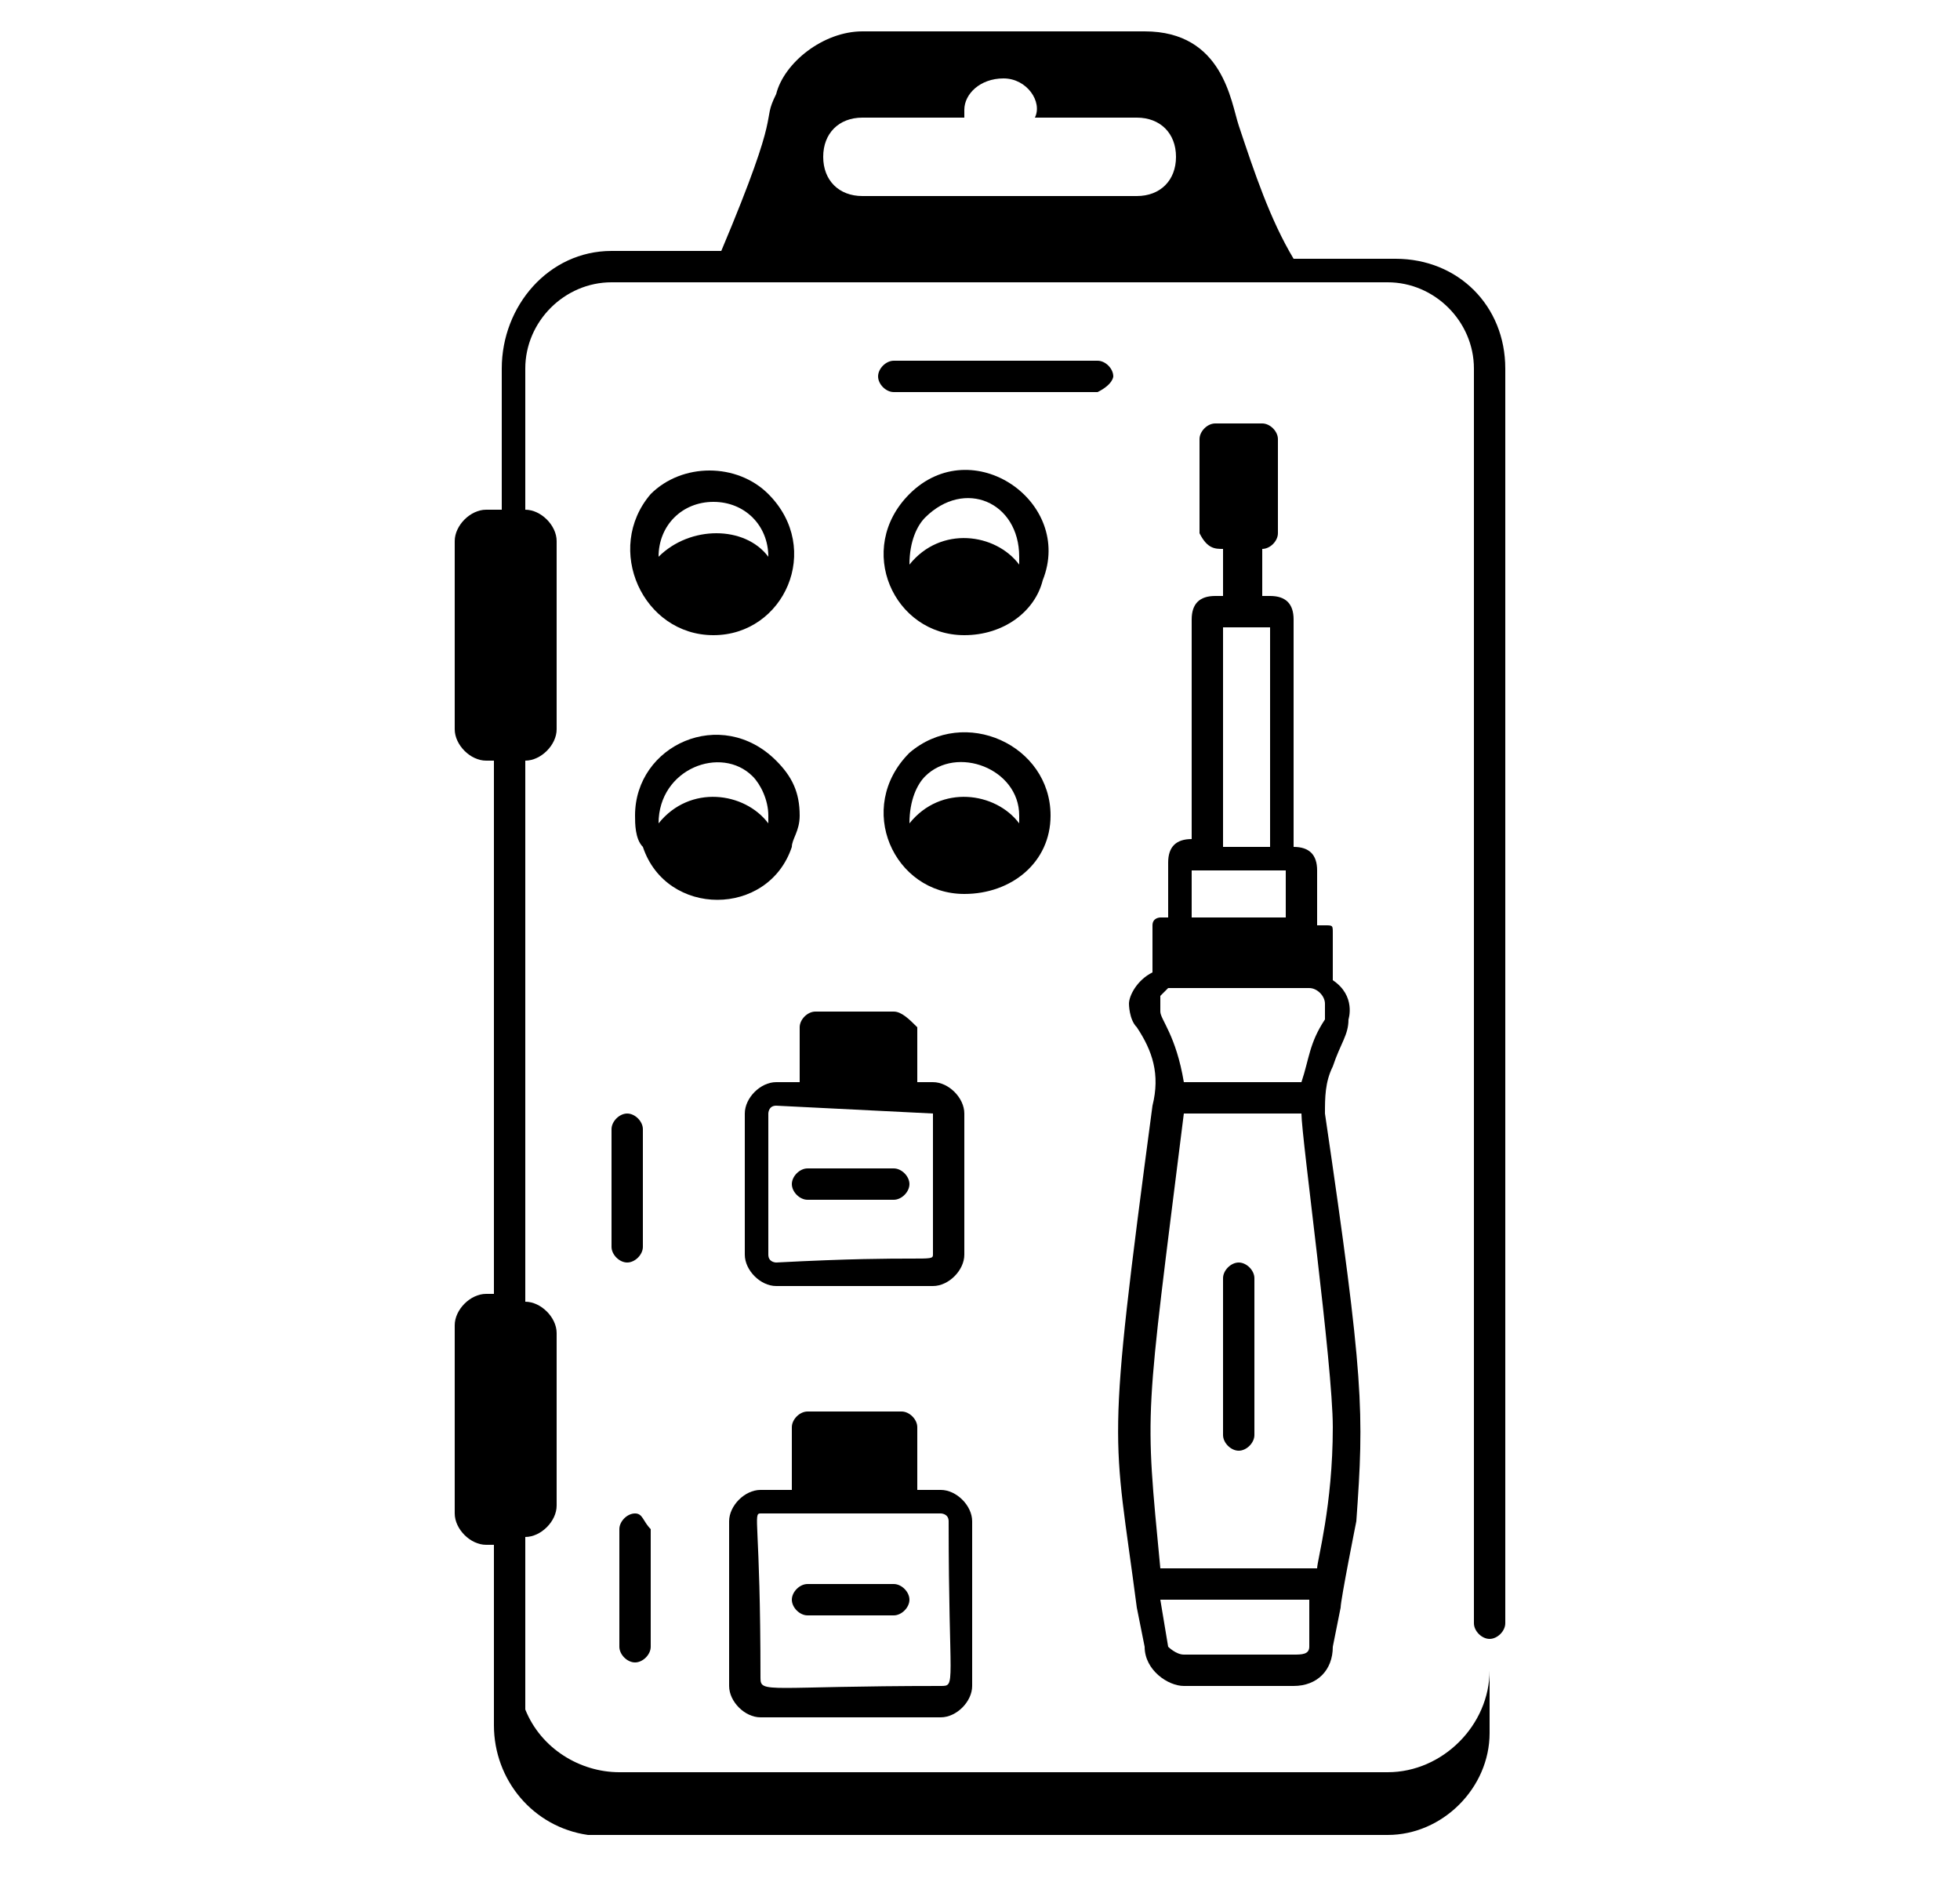 <?xml version="1.0" encoding="UTF-8"?> <svg xmlns="http://www.w3.org/2000/svg" xmlns:xlink="http://www.w3.org/1999/xlink" version="1.1" x="0px" y="0px" viewBox="0 0 25 24" style="enable-background:new 0 0 25 24;" xml:space="preserve"> <g id="Capa_1"> </g> <g id="Capa_2"> <g> <path d="M16.9,14.2c0-0.2,0-0.4,0.1-0.6c0.1-0.3,0.2-0.4,0.2-0.6c0,0,0.1-0.3-0.2-0.5v-0.6c0-0.1,0-0.1-0.1-0.1h-0.1v-0.7 c0-0.2-0.1-0.3-0.3-0.3h0V7.9c0-0.2-0.1-0.3-0.3-0.3h-0.1V7h0c0.1,0,0.2-0.1,0.2-0.2V5.6c0-0.1-0.1-0.2-0.2-0.2h-0.6 c-0.1,0-0.2,0.1-0.2,0.2v1.2C15.4,7,15.5,7,15.6,7h0v0.6h-0.1c-0.2,0-0.3,0.1-0.3,0.3v2.8h0c-0.2,0-0.3,0.1-0.3,0.3v0.7h-0.1 c0,0-0.1,0-0.1,0.1v0.6c-0.2,0.1-0.3,0.3-0.3,0.4c0,0,0,0.2,0.1,0.3c0.2,0.3,0.3,0.6,0.2,1c-0.6,4.5-0.5,4.1-0.2,6.4l0.1,0.5 c0,0.3,0.3,0.5,0.5,0.5h1.4c0.3,0,0.5-0.2,0.5-0.5l0.1-0.5c0-0.1,0.2-1.1,0.2-1.1C17.4,18,17.4,17.6,16.9,14.2z M14.8,12.9 c0-0.1,0-0.1,0-0.2c0,0,0.1-0.1,0.1-0.1c0.1,0,0.9,0,0.9,0c0,0-0.1,0,0.9,0c0.1,0,0.2,0.1,0.2,0.2c0,0.1,0,0.1,0,0.2 c-0.2,0.3-0.2,0.5-0.3,0.8h-1.5C15,13.2,14.8,13,14.8,12.9z M15.6,8h0.6v2.8h-0.6V8z M15.2,11.1c0.1,0,1,0,1,0h0.2v0.6h-1.2V11.1z M15.1,14.2h1.5c0,0.3,0.4,3.2,0.4,4c0,1-0.2,1.7-0.2,1.8h-2C14.6,17.9,14.6,18.2,15.1,14.2z M16.7,21c0,0.1-0.1,0.1-0.2,0.1h-1.4 c-0.1,0-0.2-0.1-0.2-0.1l-0.1-0.6h1.9l0,0.1L16.7,21z"></path> <path d="M18.8,4.7l0,16c0,0.1,0.1,0.2,0.2,0.2c0.1,0,0.2-0.1,0.2-0.2l0-16c0-0.8-0.6-1.4-1.4-1.4h-1.3c-0.3-0.5-0.5-1.1-0.7-1.7 c-0.1-0.3-0.2-1.2-1.2-1.2H11c-0.5,0-1,0.4-1.1,0.8c-0.2,0.4,0.1,0.1-0.7,2H7.8C7,3.2,6.4,3.9,6.4,4.7v1.8H6.2 C6,6.5,5.8,6.7,5.8,6.9v2.4c0,0.2,0.2,0.4,0.4,0.4h0.1v6.8H6.2c-0.2,0-0.4,0.2-0.4,0.4v2.4c0,0.2,0.2,0.4,0.4,0.4h0.1v2.3 c0,0.7,0.5,1.3,1.2,1.4c0.1,0,0.2,0,0.3,0h9.9c0.7,0,1.3-0.6,1.3-1.3v-0.8c0,0.7-0.6,1.3-1.3,1.3H7.9c-0.5,0-1-0.3-1.2-0.8v-2.2h0 c0.2,0,0.4-0.2,0.4-0.4V17c0-0.2-0.2-0.4-0.4-0.4h0V9.7h0c0.2,0,0.4-0.2,0.4-0.4V6.9c0-0.2-0.2-0.4-0.4-0.4h0V4.7 c0-0.6,0.5-1.1,1.1-1.1h9.9C18.3,3.6,18.8,4.1,18.8,4.7z M11,1.5h1.3c0,0,0,0,0-0.1c0-0.2,0.2-0.4,0.5-0.4c0.3,0,0.5,0.3,0.4,0.5 h1.3C14.8,1.5,15,1.7,15,2c0,0.3-0.2,0.5-0.5,0.5H11c-0.3,0-0.5-0.2-0.5-0.5C10.5,1.7,10.7,1.5,11,1.5z"></path> <path d="M9.1,8.1c0.9,0,1.4-1.1,0.7-1.8c-0.4-0.4-1.1-0.4-1.5,0C7.7,7,8.2,8.1,9.1,8.1z M9.1,6.4C9.1,6.4,9.1,6.4,9.1,6.4 c0.4,0,0.7,0.3,0.7,0.7c-0.3-0.4-1-0.4-1.4,0C8.4,6.7,8.7,6.4,9.1,6.4z"></path> <path d="M11.6,6.3c-0.7,0.7-0.2,1.8,0.7,1.8c0.5,0,0.9-0.3,1-0.7C13.7,6.4,12.4,5.5,11.6,6.3z M11.8,6.6C12.3,6.1,13,6.4,13,7.1 c0,0.1,0,0.1,0,0.1c-0.3-0.4-1-0.5-1.4,0C11.6,6.9,11.7,6.7,11.8,6.6z"></path> <path d="M13.4,10.4c0-0.9-1.1-1.4-1.8-0.8c-0.7,0.7-0.2,1.8,0.7,1.8C12.9,11.4,13.4,11,13.4,10.4z M11.8,9.9 c0.4-0.4,1.2-0.1,1.2,0.5c0,0.1,0,0.1,0,0.1c-0.3-0.4-1-0.5-1.4,0C11.6,10.2,11.7,10,11.8,9.9z"></path> <path d="M10.1,10.8c0-0.1,0.1-0.2,0.1-0.4c0-0.3-0.1-0.5-0.3-0.7C9.2,9,8.1,9.5,8.1,10.4c0,0.1,0,0.3,0.1,0.4 C8.5,11.7,9.8,11.7,10.1,10.8z M9.6,9.9c0.1,0.1,0.2,0.3,0.2,0.5c0,0,0,0,0,0c0,0,0,0,0,0.1c-0.3-0.4-1-0.5-1.4,0 C8.4,9.8,9.2,9.5,9.6,9.9z"></path> <path d="M14.2,4.8c0-0.1-0.1-0.2-0.2-0.2h-2.6c-0.1,0-0.2,0.1-0.2,0.2c0,0.1,0.1,0.2,0.2,0.2h2.6C14.2,4.9,14.2,4.8,14.2,4.8z"></path> <path d="M9.7,21.9H12c0.2,0,0.4-0.2,0.4-0.4v-2.1c0-0.2-0.2-0.4-0.4-0.4h-0.3v-0.8c0-0.1-0.1-0.2-0.2-0.2h-1.2 c-0.1,0-0.2,0.1-0.2,0.2V19H9.7c-0.2,0-0.4,0.2-0.4,0.4v2.1C9.3,21.7,9.5,21.9,9.7,21.9z M9.7,19.3H12c0,0,0.1,0,0.1,0.1 c0,2.1,0.1,2.1-0.1,2.1c-2.2,0-2.3,0.1-2.3-0.1C9.7,19.4,9.6,19.3,9.7,19.3z"></path> <path d="M11.4,12.9h-1c-0.1,0-0.2,0.1-0.2,0.2v0.7H9.9c-0.2,0-0.4,0.2-0.4,0.4v1.8c0,0.2,0.2,0.4,0.4,0.4h2c0.2,0,0.4-0.2,0.4-0.4 v-1.8c0-0.2-0.2-0.4-0.4-0.4h-0.2v-0.7C11.6,13,11.5,12.9,11.4,12.9z M11.9,14.2v1.8c0,0.1-0.1,0-2,0.1c0,0-0.1,0-0.1-0.1v-1.8 c0,0,0-0.1,0.1-0.1L11.9,14.2C11.9,14.2,11.9,14.2,11.9,14.2z"></path> <path d="M15.8,18.5c0.1,0,0.2-0.1,0.2-0.2v-2c0-0.1-0.1-0.2-0.2-0.2s-0.2,0.1-0.2,0.2v2C15.6,18.4,15.7,18.5,15.8,18.5z"></path> <path d="M10.3,20.6h1.1c0.1,0,0.2-0.1,0.2-0.2c0-0.1-0.1-0.2-0.2-0.2h-1.1c-0.1,0-0.2,0.1-0.2,0.2C10.1,20.5,10.2,20.6,10.3,20.6z "></path> <path d="M10.3,15.3h1.1c0.1,0,0.2-0.1,0.2-0.2c0-0.1-0.1-0.2-0.2-0.2h-1.1c-0.1,0-0.2,0.1-0.2,0.2C10.1,15.2,10.2,15.3,10.3,15.3z "></path> <path d="M8.2,14.4c0-0.1-0.1-0.2-0.2-0.2c-0.1,0-0.2,0.1-0.2,0.2v1.5c0,0.1,0.1,0.2,0.2,0.2c0.1,0,0.2-0.1,0.2-0.2V14.4z"></path> <path d="M8.1,19.3c-0.1,0-0.2,0.1-0.2,0.2V21c0,0.1,0.1,0.2,0.2,0.2c0.1,0,0.2-0.1,0.2-0.2v-1.5C8.2,19.4,8.2,19.3,8.1,19.3z"></path> </g> </g> </svg> 